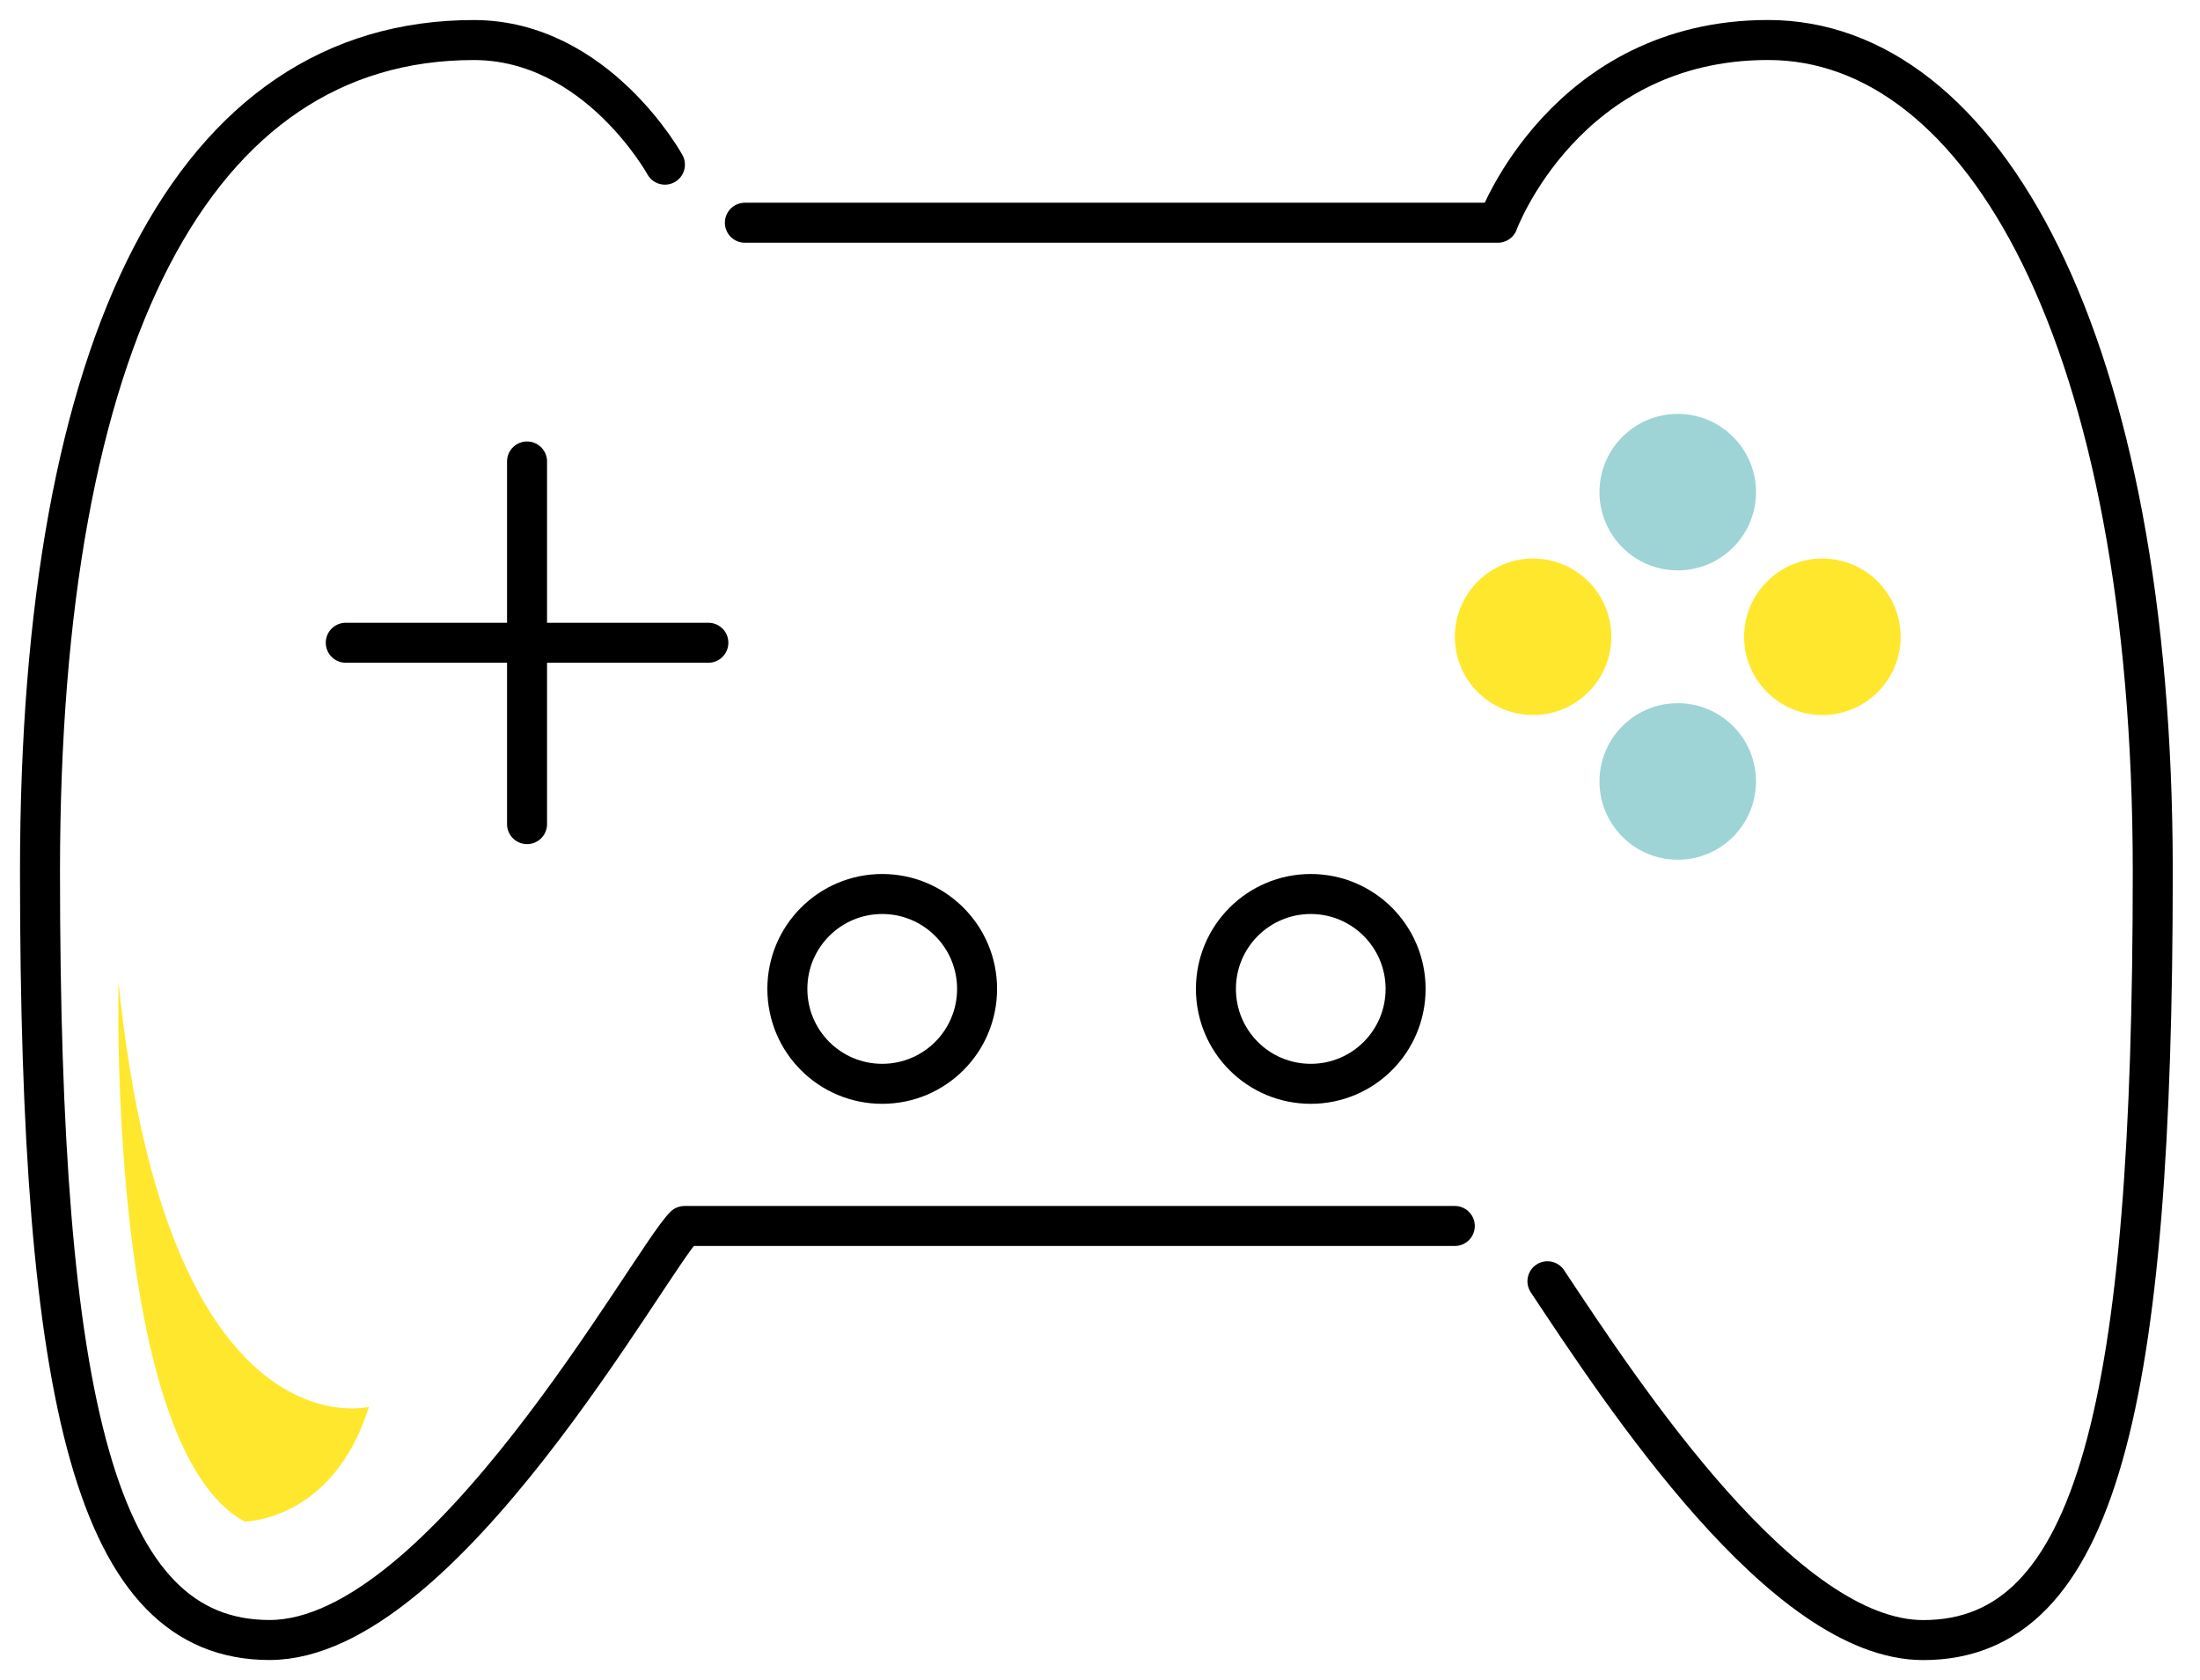 <svg width="55" height="42" viewBox="0 0 55 42" fill="none" xmlns="http://www.w3.org/2000/svg">
<path d="M38.686 32.03C40.584 34.891 44.593 41 48.08 41C52.427 41 53.819 35.095 53.819 21.788C53.819 8.482 49.564 1 44.204 1C39.13 1 37.447 5.568 37.447 5.568H18.622" stroke="black" stroke-miterlimit="10" stroke-linecap="round" stroke-linejoin="round"/>
<path d="M16.623 4.116C16.623 4.116 14.909 1.001 11.844 1.001C4.828 1.001 1 8.482 1 21.787C1 35.094 2.395 40.998 6.739 40.998C11.083 40.998 16.23 31.532 17.113 30.648H36.37" stroke="black" stroke-miterlimit="10" stroke-linecap="round" stroke-linejoin="round"/>
<path d="M43.9 19.535C43.9 20.616 43.024 21.492 41.944 21.492C40.863 21.492 39.987 20.616 39.987 19.535C39.987 18.455 40.863 17.579 41.944 17.579C43.024 17.579 43.9 18.455 43.9 19.535Z" fill="#9ED4D5"/>
<path d="M43.9 12.303C43.9 13.383 43.024 14.259 41.944 14.259C40.863 14.259 39.987 13.383 39.987 12.303C39.987 11.223 40.863 10.347 41.944 10.347C43.024 10.347 43.9 11.223 43.9 12.303Z" fill="#9ED4D5"/>
<path d="M45.56 13.963C46.64 13.963 47.516 14.839 47.516 15.919C47.516 16.999 46.64 17.875 45.56 17.875C44.48 17.875 43.603 16.999 43.603 15.919C43.603 14.839 44.48 13.963 45.56 13.963Z" fill="#FFE72D"/>
<path d="M38.327 13.963C39.407 13.963 40.283 14.839 40.283 15.919C40.283 16.999 39.407 17.875 38.327 17.875C37.247 17.875 36.371 16.999 36.371 15.919C36.371 14.839 37.247 13.963 38.327 13.963Z" fill="#FFE72D"/>
<path d="M22.055 22.349C23.366 22.349 24.427 23.412 24.427 24.721C24.427 26.034 23.366 27.094 22.055 27.094C20.744 27.094 19.684 26.034 19.684 24.721C19.684 23.412 20.744 22.349 22.055 22.349Z" stroke="black" stroke-miterlimit="10"/>
<path d="M32.769 22.349C34.079 22.349 35.14 23.412 35.14 24.721C35.14 26.034 34.079 27.094 32.769 27.094C31.458 27.094 30.398 26.034 30.398 24.721C30.398 23.412 31.458 22.349 32.769 22.349Z" stroke="black" stroke-miterlimit="10"/>
<path d="M8.644 16.068H17.709" stroke="black" stroke-miterlimit="10" stroke-linecap="round" stroke-linejoin="round"/>
<path d="M13.176 20.602V11.536" stroke="black" stroke-miterlimit="10" stroke-linecap="round" stroke-linejoin="round"/>
<path d="M2.964 24.566C2.964 24.566 2.669 36.178 6.116 38.036C6.116 38.036 8.322 38.036 9.224 35.17C9.224 35.17 4.174 36.442 2.964 24.566Z" fill="#FFE72D"/>
</svg>
